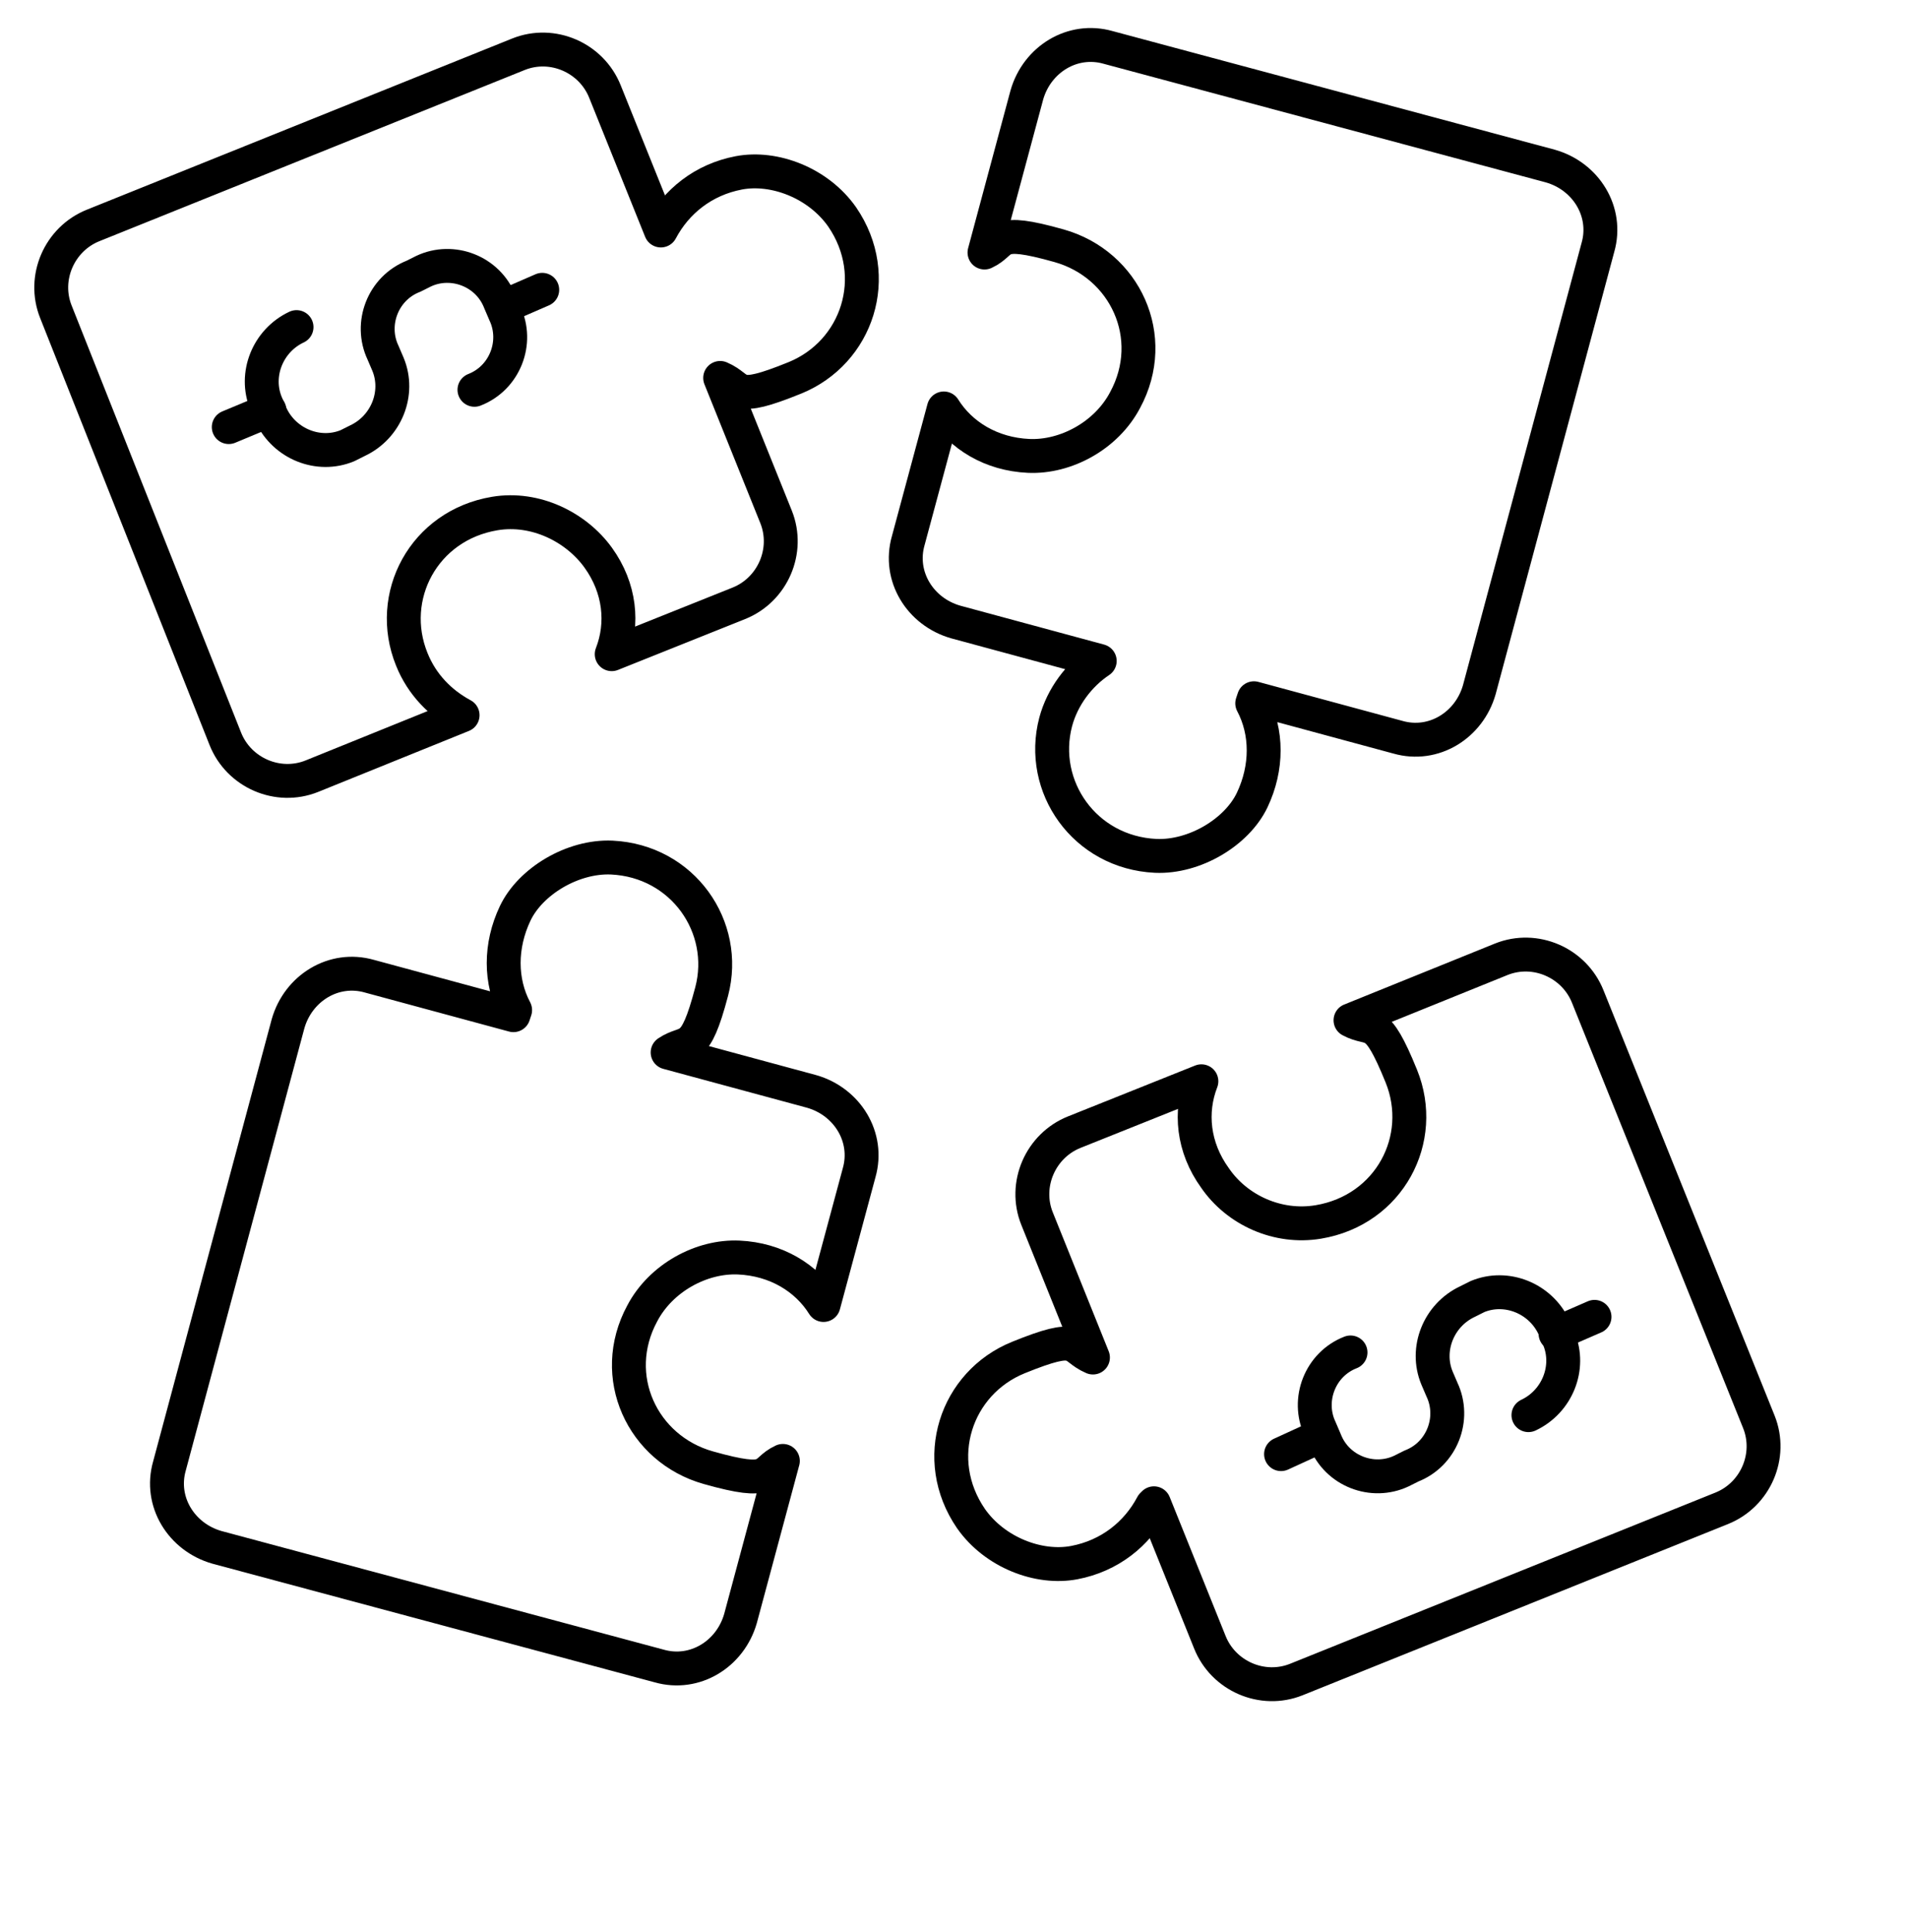 <svg xmlns="http://www.w3.org/2000/svg" xmlns:i="http://ns.adobe.com/AdobeIllustrator/10.0/" id="Layer_1" viewBox="0 0 112.6 114"><defs><style>      .st0 {        fill: none;        stroke: #000;        stroke-linecap: round;        stroke-linejoin: round;        stroke-width: 2px;      }    </style></defs><path class="st0" d="M68,88.8c-.9,1.7-2.5,3-4.6,3.4s-4.7-.6-6.1-2.6c-2.4-3.5-.9-8,2.8-9.5s3-.6,4.4,0h0s-3.3-8.2-3.3-8.2c-.8-2,.2-4.3,2.2-5.1l7.5-3h0c-.7,1.8-.5,3.9.8,5.7,1.3,1.9,3.7,3,6.1,2.6,4.2-.7,6.4-4.9,4.9-8.6s-1.7-2.6-3-3.3h0s8.9-3.6,8.9-3.6c2-.8,4.3.2,5.1,2.2l10.1,25.1c.8,2-.2,4.3-2.2,5.1l-25.1,10.1c-2,.8-4.3-.2-5.1-2.2l-3.3-8.2h0Z"></path><path class="st0" d="M30.4,59.6c-.9-1.7-.9-3.8,0-5.7s3.4-3.4,5.7-3.3c4.2.2,6.9,4.1,5.9,7.9s-1.4,2.8-2.6,3.6h0s8.5,2.3,8.5,2.3c2.1.6,3.4,2.7,2.8,4.8l-2.1,7.8h0c-1-1.6-2.8-2.7-5-2.8s-4.6,1.2-5.7,3.3c-2,3.7,0,8,3.9,9.1s3.1.2,4.4-.4h0s-2.5,9.3-2.5,9.3c-.6,2.1-2.7,3.4-4.8,2.8l-26.1-7c-2.1-.6-3.4-2.7-2.8-4.8l7-26.1c.6-2.1,2.7-3.4,4.8-2.8l8.5,2.3h0Z"></path><path class="st0" d="M39,13.6c.9-1.7,2.5-3,4.6-3.4s4.7.6,6.1,2.6c2.4,3.5.9,8-2.8,9.5s-3,.6-4.4,0h0s3.3,8.2,3.3,8.2c.8,2-.2,4.3-2.2,5.1l-7.5,3h0c.7-1.8.5-3.9-.8-5.7s-3.7-3-6.1-2.6c-4.2.7-6.4,4.9-4.9,8.6.6,1.5,1.7,2.6,3,3.3h0s-8.9,3.6-8.9,3.6c-2,.8-4.3-.2-5.1-2.2L3.3,18.4c-.8-2,.2-4.3,2.2-5.1L30.6,3.2c2-.8,4.3.2,5.1,2.2l3.3,8.2h0Z"></path><path class="st0" d="M73.9,41.5c.9,1.7.9,3.8,0,5.7s-3.4,3.4-5.7,3.3c-4.2-.2-6.9-4.1-5.9-7.9.4-1.5,1.4-2.8,2.6-3.6h0s-8.5-2.3-8.5-2.3c-2.1-.6-3.4-2.7-2.8-4.8l2.1-7.8h0c1,1.6,2.8,2.7,5,2.8s4.6-1.2,5.7-3.3c2-3.7,0-8-3.9-9.1s-3.1-.2-4.4.4h0s2.5-9.3,2.5-9.3c.6-2.1,2.7-3.4,4.8-2.8l26.1,7c2.1.6,3.4,2.7,2.8,4.8l-7,26.1c-.6,2.1-2.7,3.4-4.8,2.8l-8.5-2.3h0Z"></path><path class="st0" d="M17.5,19.3h0c-1.7.8-2.5,2.8-1.8,4.5l.3.7c.8,1.7,2.8,2.5,4.5,1.8l.6-.3c1.7-.8,2.5-2.8,1.8-4.5l-.3-.7c-.8-1.7,0-3.8,1.8-4.5l.6-.3c1.7-.8,3.8,0,4.5,1.8l.3.7c.8,1.7,0,3.8-1.8,4.5h0"></path><line class="st0" x1="13.5" y1="25.2" x2="15.9" y2="24.2"></line><line class="st0" x1="29.7" y1="18.1" x2="32" y2="17.1"></line><path class="st0" d="M90.2,83.5h0c1.7-.8,2.5-2.8,1.8-4.5l-.3-.7c-.8-1.7-2.8-2.5-4.5-1.8l-.6.3c-1.7.8-2.5,2.8-1.8,4.5l.3.7c.8,1.7,0,3.8-1.8,4.5l-.6.3c-1.7.8-3.8,0-4.5-1.8l-.3-.7c-.8-1.7,0-3.8,1.8-4.5h0"></path><line class="st0" x1="94.1" y1="77.7" x2="91.8" y2="78.7"></line><line class="st0" x1="78" y1="84.7" x2="75.6" y2="85.8"></line></svg>